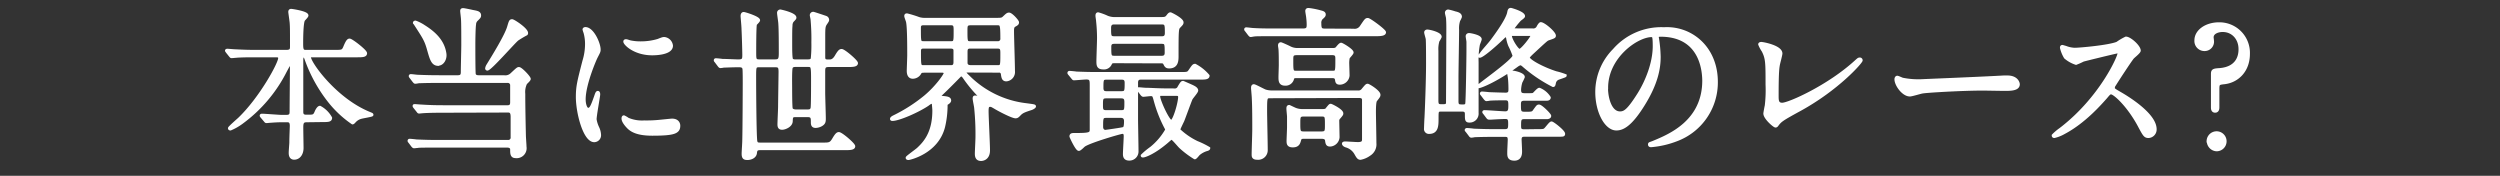 <svg xmlns="http://www.w3.org/2000/svg" width="640" height="45" viewBox="0 0 640 45">
  <rect x="0" y="0" width="640" height="45" fill="#333333" stroke="none"/>
  <title>txt-about_heading_3</title>
  <g id="fda7a027-160f-41f8-a919-ebb8b1e1eef1" data-name="要素">
    <g>
      <g>
        <path d="M78.51,30.9c-1.08,0-1.27.5-1.27,1.76,0,.8.07,4.5.07,5.21,0,1.51-.79,2.61-2,2.61-1,0-1-1-1-1.43s.16-2.35.16-2.52c0-1.47.12-4,.12-4.29,0-1.34-.64-1.34-1.16-1.34H72c-1,0-2.12.08-2.6.12-.2,0-1,.09-1.15.09s-.16,0-.36-.25L67,29.81s-.12-.13-.12-.21.12-.09.16-.09c.8,0,4.35.3,5.07.3h1.19c1.16,0,1.24-.55,1.24-1.31,0-1.76.08-9.62.08-11.21,0-.42,0-.8-.36-.8s-.36.13-1.19,1.64A36.94,36.94,0,0,1,61.87,31.36,13.65,13.65,0,0,1,59,33c-.08,0-.24,0-.24-.17s2.08-2,2.47-2.35c5.47-5.21,10.38-14.2,10.38-15.58,0-.63-.56-.63-1-.63H65.19c-1.12,0-2.72,0-4.19.08-.24,0-1.4.13-1.64.13s-.16,0-.4-.26l-.8-1c-.08-.13-.16-.21-.16-.26s.12-.08.16-.08c.28,0,1.56.13,1.84.13,2.27.12,3.75.16,5.38.16h7.94c1.32,0,1.32-.63,1.32-1.34,0-3.61,0-5-.08-5.92,0-.3-.36-2.65-.36-2.86,0-.38.24-.38.36-.38s4,.55,4,1.3c0,.26-.84,1-.92,1.22-.39.93-.43,4.5-.43,5.72,0,1.47,0,2.26,1,2.26h7.46c1.84,0,2.12,0,2.56-1,.72-1.77,1-1.89,1.27-1.89.48,0,4.07,2.77,4.07,3.36s-.75.63-2.15.63H80c-.52,0-.8,0-.8.37,0,1.52,6.5,10.63,15,14.24.88.38,1,.38,1,.51s-2.31.5-2.75.63a3.35,3.35,0,0,0-1.68,1c-.32.34-.4.42-.52.42a27.08,27.08,0,0,1-5.9-5.5,37.91,37.91,0,0,1-6-10.88c-.2-.54-.28-.75-.64-.75s-.47.58-.47,1c0,3.65,0,9.53,0,13.23,0,.46,0,1.22,1.11,1.22h.72c1.24,0,1.48-.09,1.92-1.22.16-.34.55-1.05.91-1.05a6.83,6.83,0,0,1,2.72,2.69c0,.67-.68.67-2.16.67Z" style="fill: #fff"/>
        <path d="M113.19,28.46c-3,0-4.59.09-5,.13-.16,0-.72.08-.88.08s-.2-.08-.32-.25l-.8-1c-.16-.21-.16-.21-.16-.29s0-.08.16-.08,1.48.12,1.76.12c2,.13,3.59.17,5.46.17H130c1,0,1-.84,1-1.18s0-4.2,0-4.45a1,1,0,0,0-1.12-.88H112.23c-3.51,0-4.67.08-5.07.08a4.88,4.88,0,0,1-.84.13c-.16,0-.2-.13-.36-.29l-.76-1a.7.7,0,0,1-.16-.25.11.11,0,0,1,.12-.13c.28,0,1.52.17,1.76.17,2,.08,3.59.12,5.47.12h4.86c1.12,0,1.12-.75,1.12-1.34,0-1.09.12-5.88.12-6.85,0-1.38,0-6-.08-6.55,0-.34-.2-1.81-.2-2.1s.08-.34.36-.34,2.08.38,2.44.47c1.19.21,1.75.33,1.75,1,0,.34-.08.42-.76,1.1a1.63,1.63,0,0,0-.52,1.13c-.16.88-.19,4.62-.19,5.17,0,1.13,0,7.31.11,7.68s.44.63,1.08.63H129a2.32,2.32,0,0,0,2-.63c1.4-1.3,1.56-1.47,1.84-1.47.52,0,2.63,2.23,2.63,2.65,0,.25-.8.93-.92,1.09a5.18,5.18,0,0,0-.48,2.73c0,1.39,0,3.49.16,10.63,0,.46.16,2.52.16,2.94a2.15,2.15,0,0,1-2.39,2.48c-1,0-1-.76-1-1.85,0-.59-.56-.84-1.08-.84h-18c-3.51,0-4.67,0-5.07.09-.12,0-.72.08-.84.08s-.2-.08-.36-.25l-.75-1c-.16-.17-.16-.21-.16-.25s0-.13.12-.13c.27,0,1.51.13,1.75.17,2,.09,3.63.13,5.51.13h18a1,1,0,0,0,1-1.14v-5c0-.71,0-1.68-1-1.68Zm-1-12c-1.4,0-1.76-1.31-2.4-3.53-.68-2.48-1.07-3.11-3-6.09-.2-.3-.52-.84-.68-1,0-.13.16-.17.24-.17a10.24,10.24,0,0,1,2.2,1.13c2.47,1.56,4.9,3.66,5.34,7C114.06,15.15,113.22,16.41,112.23,16.41Zm20.11-6.3c-1.24,1.13-6.83,7.51-7.54,7.51a.15.15,0,0,1-.16-.16,2,2,0,0,1,.24-.68c1.47-2.39,4.74-7.68,5.38-9.91.44-1.47.48-1.6.88-1.6s4.23,2.52,3.63,3.36A26.19,26.19,0,0,0,132.34,10.11Z" style="fill: #fff"/>
        <path d="M150.57,28c.68,0,1-.67,1.92-3.28.24-.71.36-1.05.56-1.05s.2.42.2.51c0,.46-.92,5.37-.92,6.38A7.77,7.77,0,0,0,153,32.7a4.73,4.73,0,0,1,.47,1.85A1.37,1.37,0,0,1,152.13,36c-2.48,0-4.31-7.14-4.31-11.17,0-2.69.32-3.91,1.67-9.16a14.91,14.91,0,0,0,.68-4.37,10.75,10.75,0,0,0-.4-3,5.56,5.56,0,0,1-.24-.76c0-.12.16-.21.32-.21,1.84,0,3.51,3.83,3.51,5.34,0,.46,0,.5-.75,1.93-.44.88-3.08,7.06-3.08,10.84C149.53,26.7,149.93,28,150.57,28Zm23.18,4.2c0,1.64-1.19,2.14-6.78,2.14-3.91,0-5.39-1-6.22-1.89-.2-.21-1.24-1.3-1.24-2.1,0-.08,0-.42.2-.42a5.53,5.53,0,0,1,1,.59,9.36,9.36,0,0,0,4.27.71,33.24,33.24,0,0,0,3.47-.12c.56-.05,3.35-.34,3.51-.34C173.44,30.73,173.75,31.66,173.75,32.16ZM171.88,11.7c0,2.06-4.43,2.06-4.91,2.06-4.51,0-7-2.56-7-3.11,0-.08,0-.21.28-.21s.6.17,1.12.3a12.88,12.88,0,0,0,2.71.25,15.42,15.42,0,0,0,4.39-.63c1.19-.47,1.31-.51,1.71-.47A2.06,2.06,0,0,1,171.88,11.7Z" style="fill: #fff"/>
        <path d="M183.29,15.69c-.16-.17-.16-.21-.16-.25s0-.13.12-.13c.28,0,1.44.13,1.68.17,1.07,0,3.19.13,4.11.13,1.35,0,1.39-.51,1.39-1.6,0-.71-.12-5.21-.2-6.47,0-.84-.24-3.06-.24-3.44s.12-.63.4-.63,3.79,1.09,3.79,1.72c0,.21-.72.84-.8,1-.19.5-.19,6-.19,7.18,0,1.77,0,2.23,1.15,2.23h4.11c1.24,0,1.32-.63,1.32-2.1,0-1.77,0-5.88-.12-7.44,0-.42-.32-2.35-.32-2.73a.44.44,0,0,1,.44-.5c.12,0,3.71.8,3.71,1.68,0,.17-.08.25-.68.88a2.06,2.06,0,0,0-.32,1.22c-.08.59-.08,2.1-.08,4.54,0,1.59,0,3.9.28,4.2a1.5,1.5,0,0,0,1,.25h3.15c.32,0,.92,0,1.12-.55a33.32,33.32,0,0,0,.16-4.16,55.44,55.44,0,0,0-.2-5.84c0-.21-.2-1-.2-1.13a.47.47,0,0,1,.48-.5c.12,0,2.87.92,3.23,1.05a.68.68,0,0,1,.44.67c0,.25-.64,1-.72,1.26-.2.42-.28.84-.28,2.69v5.54c0,1,.52,1,1.36,1,.48,0,1.16,0,1.87-1.22s1-1.47,1.36-1.47c.6,0,3.79,2.73,3.79,3.23s-.8.59-2.11.59h-5c-1.08,0-1.28.42-1.28,1.47v5.51c0,1.05.16,5.67.16,6.63,0,.8-.08,1.14-.76,1.56a3.07,3.07,0,0,1-1.43.42c-.64,0-.84-.3-.84-1,0-1.18,0-1.77-1.28-1.77h-3c-1.08,0-1.12.34-1.16,1.47s-1.63,1.77-2.31,1.77-.8-.38-.8-1,.16-3.91.16-4.54c0-.84.12-8.4.12-8.86,0-1.26-.2-1.6-1.24-1.6h-4.11c-1.19,0-1.19.3-1.19,2.94,0,2.86.07,15.42.31,16.47.16.59.48.67,1.12.67h16.08c1.56,0,2,0,2.72-1.22s1-1.47,1.35-1.47c.6,0,3.79,2.73,3.79,3.24s-.8.59-2.11.59H194.58c-1,0-1.12.42-1.2,1.13-.12,1-1.23,1.39-2,1.39s-1.12-.13-1.12-1.22c0-.51.16-2.82.16-3.32.08-2.81.12-13.48.12-14.79,0-.63,0-3.32-.08-3.69-.2-.72-.8-.72-1.39-.72-1.68,0-3.32.09-3.8.09a5.93,5.93,0,0,1-.83.12c-.12,0-.2-.08-.36-.29Zm23.38,12.73c.48,0,1.08,0,1.24-.76.12-.58.12-5.84.12-6.84,0-4,0-4.08-1.32-4.08h-3c-.36,0-.92,0-1.16.51s-.16,4.49-.16,5.29,0,4.91.16,5.33.8.55,1.16.55Z" style="fill: #fff"/>
        <path d="M247.41,18.17c-.32,0-.44.08-.44.29s.08.38.92,1.18a25,25,0,0,0,14.8,7.18c2,.26,2.12.3,2.12.42s-.4.38-.72.51c-1.8.59-2.44.8-3.11,1.51-.48.5-.64.63-1,.63-.76,0-3.71-1.51-4.95-2.23-1.08-.63-1.2-.71-1.52-.71-.75,0-.83.5-.83,1.55,0,1.43.36,8.36.36,10,0,2.31-1.8,2.31-1.88,2.31-1,0-1.2-.67-1.2-1.47,0-.59.16-3.57.16-4.24a65.47,65.47,0,0,0-.32-7.35c0-.38-.4-2.1-.4-2.52s.12-.38.36-.38.92.25,1.08.25.2-.08.2-.17-.4-.59-.6-.75a34.28,34.28,0,0,1-3.31-4c-.4-.58-.68-1-1-1a.73.73,0,0,0-.56.29c-1.43,1.47-3.67,3.7-4.35,4.33-.16.17-.79.71-.79.84s.12.25.59.29c1.28.13,2.08.17,2.08.8,0,.13-.12.38-.52.63s-.4.25-.4.88a24.07,24.07,0,0,1-.64,5.21c-1.67,6.6-8.77,8.11-8.93,8.11s-.36,0-.36-.17,2.39-1.85,2.83-2.27c1.56-1.47,4-4,4-9.79,0-.54-.12-1.47-.12-1.72a.6.6,0,0,0-.56-.46,4.53,4.53,0,0,0-.92.59c-2.63,1.76-7.46,3.82-9,3.82-.12,0-.24,0-.24-.13s.2-.33.64-.54a40.63,40.63,0,0,0,8-5.13c2.87-2.39,5.1-5.54,5.1-6s-.48-.55-.72-.55h-4.5c-1,0-1.08.08-1.44.71a2.11,2.11,0,0,1-1.64.84c-1.11,0-1.15-1.21-1.15-1.63s.12-3.36.12-4c0-1.89,0-6.94-.28-8.41,0-.25-.48-1.34-.48-1.63s.2-.26.32-.26a28.5,28.5,0,0,1,3,.93,5.08,5.08,0,0,0,1.64.21h17.83c1.68,0,1.88,0,2.4-.51.67-.63.87-.84,1.23-.84.56,0,2.16,1.77,2.16,2.1s-.12.42-.8.8c-.48.3-.48.88-.48,1.51,0,1.47.24,8.53.24,10.17a2,2,0,0,1-1.8,2.23c-.79,0-.87-.59-1-1.43a.84.84,0,0,0-1-.8Zm-4-7.22c1.12,0,1.12-.3,1.12-3,0-1.3,0-1.89-1.16-1.89h-6.9c-1.12,0-1.12.63-1.12,1.18,0,3.53,0,3.7,1.08,3.7Zm.08,6.13c1,0,1-.84,1-1.26s0-2.77,0-2.9c0-.63-.44-.88-1.12-.88h-7c-1,0-1,.71-1,1.13,0,3.87,0,3.91,1.2,3.91Zm12-6.13a1,1,0,0,0,1-1.14c0-3.74-.16-3.74-1.28-3.74h-6.66c-1.28,0-1.28.51-1.28,1.77,0,2.77,0,3.11,1.12,3.11Zm0,6.13c1,0,1-.38,1-3.32,0-1.09,0-1.72-1.12-1.72h-7c-1.08,0-1.08.67-1.08,1.38v2.65c0,.71.52,1,1.16,1Z" style="fill: #fff"/>
        <path d="M273.82,18.93c-.16-.17-.16-.21-.16-.26a.11.11,0,0,1,.12-.12c.28,0,1.52.12,1.76.17,1.95.08,3.59.12,5.46.12h21.07c1.88,0,2.08,0,2.56-.71.83-1.22.95-1.39,1.31-1.39a11.31,11.31,0,0,1,3.31,2.65c0,.59-.83.59-2.15.59h-15c-.32,0-1.16,0-1.16,1.17,0,1.47,0,7.9,0,9.2s.12,7.14.12,8.36a1.93,1.93,0,0,1-2,2c-.95,0-1.19-.55-1.19-1.26s.2-3.91.2-4.58c0-.84-.32-1-.76-1s-8.42,2.31-9.86,3.36c-.2.17-1,1-1.27,1-.52,0-2-3.19-2-3.32,0-.46.36-.46.88-.46,3.83,0,4.31-.12,4.31-1.3V22c0-1.47,0-2.05-1.28-2.05-.48,0-2.79.21-3.15.21-.16,0-.2-.13-.36-.3Zm11.85-3.15c-1.07,0-1.11,0-1.43.54a1.75,1.75,0,0,1-1.84,1.05c-1.28,0-1.32-.71-1.32-1.72,0-.84.16-5,.16-5.92A41.34,41.34,0,0,0,281,5.4c0-.21-.16-1.13-.16-1.34s0-.51.28-.51a15.57,15.57,0,0,1,2.36.88,5.39,5.39,0,0,0,2.19.34h10.94c1.63,0,1.83,0,2.31-.59.32-.42.48-.63.72-.63.08,0,2.95,1.39,2.95,2.19,0,.29-.12.42-.68,1s-.6.55-.6,7.56c0,1.14,0,2.82-2,2.82-.72,0-.84-.3-1.12-.84s-.56-.46-1.63-.46Zm-2.47,9c-1.24,0-1.24.54-1.24,2.1,0,1.09,0,1.72,1.24,1.72H287c1.24,0,1.24-.42,1.24-2.48,0-1-.36-1.34-1.24-1.34Zm0,5c-1.2,0-1.2.47-1.2,2.65,0,1.14.8,1.22,1,1.22,0,0,4.39-.59,4.71-.76s.44-.75.44-1.89-.84-1.22-1.2-1.22Zm0-9.78c-1.12,0-1.12.5-1.12,2.52,0,1.22.8,1.22,1.12,1.22h3.95c1.16,0,1.16-.51,1.16-2.57,0-1.17-.8-1.17-1.16-1.17ZM297.4,9.68c.4,0,1.2,0,1.2-1.21,0-2.1,0-2.61-1.2-2.61H285.27c-.39,0-1.23,0-1.23,1.26,0,2.1,0,2.56,1.23,2.56Zm-.08,5c.4,0,1.24,0,1.24-1.17,0-2.35,0-2.69-1.24-2.69h-12c-.43,0-1.23,0-1.23,1.13,0,2.4,0,2.73,1.23,2.73Zm3.2,8.36a1.2,1.2,0,0,0,1.35-.75c.64-1.05.72-1.18,1-1.18,0,0,1.28.55,1.92.84s1.55.67,1.55,1.22c0,.34-1.23,1.72-1.43,2.1-.28.59-1.76,4.7-2.12,5.59-.16.33-1,2.06-1,2.18a.44.44,0,0,0,.12.38,18.14,18.14,0,0,0,4.51,3.07,21.6,21.6,0,0,1,3,1.47c0,.16-.35.29-.39.29a5.68,5.68,0,0,0-2.16,1.13c-.16.13-.8,1-1,1a23.7,23.7,0,0,1-3.59-2.69c-.4-.33-2-2.35-2.35-2.35-.12,0-.24.08-1.2.92-3.35,2.86-5.67,3.66-6.14,3.66-.08,0-.16,0-.16-.09a17.94,17.94,0,0,1,2.27-1.89,16.48,16.48,0,0,0,4-4.7,1.27,1.27,0,0,0-.16-.46,33.64,33.64,0,0,1-2.75-6.93c-.4-1.47-.44-1.64-1.24-1.64-.28,0-1.56.17-1.87.17-.12,0-.2-.09-.36-.26l-.76-1c-.16-.21-.16-.21-.16-.3s.08-.08.12-.08c.28,0,1.47.13,1.75.13,1.16,0,3.24.16,5.51.16Zm-3.24,1.1c-.24,0-.67,0-.67.58,0,1.05,2.43,6.39,3.23,6.39S302,26.28,302,24.85c0-.71-.52-.71-.91-.71Z" style="fill: #fff"/>
        <path d="M346.48,7.75a2,2,0,0,0,2-.88C349.59,5.23,349.71,5,350.15,5s4.27,2.82,4.27,3.28-.8.59-2.15.59H326.09c-3.51,0-4.67,0-5.07.08-.12,0-.71.13-.83.13s-.2-.13-.36-.3l-.76-1c-.16-.17-.16-.21-.16-.26a.11.11,0,0,1,.12-.12c.28,0,1.51.17,1.75.17,2,.12,3.64.12,5.51.12h7.3c1.2,0,1.32-.5,1.32-1.38a14.74,14.74,0,0,0-.12-1.77c0-.25-.24-1.47-.24-1.72s.12-.38.44-.38a20.48,20.48,0,0,1,3,.59c.44.13,1,.21,1,.67,0,.3-.08.38-.76,1A1.78,1.78,0,0,0,337.86,6c0,1.47.28,1.72,1.36,1.72Zm-21.27,17c-1.23,0-1.23.12-1.23,3.82,0,1.38.16,8.23.16,9.79a2.05,2.05,0,0,1-2.24,2.14c-1.08,0-1.08-.46-1.08-1,0-.92.16-5.33.16-6.34,0-2.31,0-5.8-.12-8,0-.42-.19-2.4-.19-2.61s0-.59.31-.59,2.44,1.18,2.92,1.35a5.84,5.84,0,0,0,1.71.25h22a1.4,1.4,0,0,0,1.28-.54c.91-1.1,1-1.18,1.23-1.18s2.88,1.6,2.88,2.44c0,.29-.08.42-.84,1.38-.32.38-.32,2.4-.32,3,0,1.13.12,6.72.12,8a3,3,0,0,1-1.4,2.85,5.67,5.67,0,0,1-2.27,1c-.48,0-.68-.29-1.24-1.3a4.1,4.1,0,0,0-2.39-1.85c-.56-.17-.72-.46-.72-.59s.28-.16.44-.16c.4,0,2.71.16,3.23.16,1.47,0,1.47-.58,1.47-1.3s0-3.74,0-4.45c0-3,0-4.83,0-5.42,0-.92-.83-.92-1.35-.92ZM332,19.6c-.52,0-1,0-1.12.54A1.8,1.8,0,0,1,329,21.53c-1.31,0-1.31-.88-1.31-1.85,0-.42.08-2.56.08-3,0-1,0-3.15-.08-4.08,0-.12-.12-.79-.12-.92s0-.46.32-.46c.16,0,2.07.88,2.27,1a4.34,4.34,0,0,0,2.2.47h8.77c.68,0,.92-.09,1.2-.42.44-.55.8-.93,1-.93s2.79,1.51,2.79,2.1c0,.25-.92,1.14-1,1.39A7.68,7.68,0,0,0,345,16c0,.46.09,2.81.09,3.36A2.14,2.14,0,0,1,343,21.28c-.68,0-.76-.29-.84-.88-.12-.8-.68-.8-1.27-.8Zm1.79,15.54c-.6,0-.91,0-1.11.72s-.4,1.47-1.72,1.47c-1.12,0-1.2-.55-1.2-1.22,0-.51.12-3,.12-3.57,0-.84,0-1.77,0-2.69,0-.25-.16-1.68-.16-2s0-.58.32-.58c0,0,1.4.67,1.52.71a4.88,4.88,0,0,0,1.87.34h5.11c.72,0,1-.09,1.24-.47.64-.79.72-.88.88-.88s2.83,1.3,2.83,2.06c0,.21,0,.25-.72,1.09a1.08,1.08,0,0,0-.32.84c0,.38.08,3.95.08,4.16a2.15,2.15,0,0,1-2,2c-.72,0-.8-.34-.92-1.18,0-.38-.36-.8-1.16-.8ZM332,13.72c-1.32,0-1.32.5-1.32,1.72,0,2.77,0,3.07,1.16,3.07h9.21c1.2,0,1.2-.09,1.2-3.41,0-.67,0-1.38-1.16-1.38Zm1.79,15.71c-1.31,0-1.31.5-1.31,2.1,0,2.1,0,2.52,1.31,2.52h4.51c1.28,0,1.28-.5,1.28-2.1,0-2.14,0-2.52-1.28-2.52Z" style="fill: #fff"/>
        <path d="M368.94,28.17c-1.07,0-1.07.25-1.07,2.1s0,3.61-2,3.61a.85.85,0,0,1-.92-1c0-.38.08-2.32.12-2.78.08-1.51.4-9.28.4-13.86,0-1,0-5.5-.08-6.22,0-.25-.4-1.43-.4-1.72s.28-.34.4-.34c.52,0,3.28.63,3.28,1.47a6,6,0,0,1-.56,1,7.46,7.46,0,0,0-.28,2.56V25.69c0,1.09.2,1.39,1.15,1.39,1.16,0,1.48,0,1.6-.72,0-.25.08-17,.08-19.15,0-.38,0-1.56-.08-2.57,0-.21-.28-1.17-.28-1.38a.43.43,0,0,1,.48-.42,15.19,15.19,0,0,1,1.68.46c1,.21,1.39.5,1.39,1a5.12,5.12,0,0,1-.44.92,6.69,6.69,0,0,0-.28,2.44c0,1.76-.16,10.33-.16,12.26,0,.84,0,5,0,6,0,1.22.48,1.22,1.52,1.22.36,0,.84,0,1-.51s.32-12,.32-13.57c0,0,0-1.3,0-2.35,0-.21-.2-1.22-.2-1.43s.16-.42.48-.42,2.83.46,2.83,1.18c0,.21-.44,1.18-.48,1.43a21.29,21.29,0,0,0-.32,4.45c0,1.85,0,11,0,13a1.88,1.88,0,0,1-1.91,2.06c-.8,0-.8-.25-.8-1.81,0-.88-.56-1-1.08-1Zm24.26,5.29c1.76,0,2,0,2.36-.29s1.32-1.68,1.63-1.68,3.08,2.14,3.08,2.77c0,.34-.12.34-1.32.34h-8.66c-.8,0-1.16.29-1.16,1.13,0,.17.12,2.48.12,3s0,2-1.55,2-1.44-.89-1.44-1.89c0-.47.12-2.61.12-3.07,0-1.09-.52-1.13-1.12-1.13h-2.75c-3.51,0-4.63.08-5,.08a6.2,6.2,0,0,1-.83.13c-.16,0-.24-.13-.36-.3l-.76-1c-.16-.17-.2-.21-.2-.26s.08-.12.16-.12c.28,0,1.51.12,1.75.17,2,.08,3.6.12,5.47.12h2.51c1.2,0,1.24-.71,1.24-1.68s0-1.72-1.08-1.72c-.87,0-2.87.12-3.67.17l-.56,0c-.15,0-.23-.09-.36-.25l-.75-1c-.16-.21-.2-.21-.2-.29s.08-.09.16-.09c.84,0,4.55.3,5.3.3,1.2,0,1.2-.89,1.2-1.89s0-1.73-1.16-1.73c-.28,0-2.79,0-4,.09a5.93,5.93,0,0,1-.83.12c-.12,0-.2-.12-.36-.29l-.76-1c-.16-.16-.16-.21-.16-.25a.11.11,0,0,1,.12-.12c.28,0,1.52.12,1.79.16,1.12.05,3.76.13,4.27.13,1.12,0,1.12-.71,1.12-1.3,0-.17,0-1.56-.12-2.69,0-.21-.2-1.18-.2-1.35s0-.33.56-.33c1,0,3.15.59,3.15,1.26a12.19,12.19,0,0,1-.6,1.26A7.62,7.62,0,0,0,389,23c0,1.26.64,1.26,1.72,1.26,1.52,0,1.76,0,2-.21s1.07-1.18,1.35-1.18a5.39,5.39,0,0,1,2.52,2.1c0,.42-.52.42-.72.42h-5.67c-1.2,0-1.24.72-1.24,1.35,0,1.8,0,2.27,1.44,2.27,1.76,0,2,0,2.44-.68.79-1.09.83-1.17,1.15-1.17.52,0,2.72,2.18,2.72,2.52s-.48.42-.68.42h-5.79c-1.24,0-1.24.59-1.24,2.14,0,.88.16,1.26,1.24,1.26Zm-.91-25.79a1.35,1.35,0,0,0,1.51-.84c.2-.34.48-.76.64-.76.76,0,3.47,2.31,3.47,3.07,0,.29-.16.33-1.63.84-.36.13-.68.42-3.71,3.23-.32.3-1.36,1.22-1.36,1.52,0,.79,3.59,2.77,7.1,3.9a17.48,17.48,0,0,1,2.36.72c0,.12-1.76.63-2,.79a1.61,1.61,0,0,0-.72.93c-.16.71-.16.8-.36.8a37,37,0,0,1-7.62-5.17c-.32-.25-.48-.38-.68-.38s-.51.09-1.07.51c-4.75,3.48-9.06,5.37-9.82,5.37-.44,0,9.22-6.68,9.22-7.94a19.37,19.37,0,0,0-1.12-2.64,8.61,8.61,0,0,1-.52-1.85c-.08-.42-.24-.63-.52-.63s-.55.33-.87.63c-2.32,2.23-5.19,4.62-5.79,4.62-.12,0,.48-.71.52-.8.76-1,2.11-2.43,2.83-3.44,1-1.35,3.67-5,4.07-6.85.12-.59.16-.88.56-.88.08,0,3.23.88,3.23,1.72,0,.25-1,.84-1.07,1a23.2,23.2,0,0,0-1.8,2.27c0,.25.28.25.4.25Zm-5,1.13c-.36,0-.64,0-.64.38,0,.93,1.72,3.74,2.35,3.74s3.2-3.28,3.2-3.74-.28-.38-.56-.38Z" style="fill: #fff"/>
        <path d="M424.25,9.56c0,.12.08.29.08.46a33.89,33.89,0,0,1,.4,4.54c0,2.81-.6,6.72-4.11,12.31C417.42,32,415.39,33,413.79,33c-2.63,0-5-4.33-5-9.45a15.21,15.21,0,0,1,4.43-10.71A16,16,0,0,1,426,7.37a12.46,12.46,0,0,1,6.43,1.35c4.31,2.23,6.94,6.72,6.94,12.22a15.65,15.65,0,0,1-10.06,14.79,23.36,23.36,0,0,1-6.62,1.55c-.16,0-.4,0-.4-.29s.08-.17,1.08-.59c4.15-1.72,12.81-5.33,12.81-15.79C436.14,19,436,9,425.09,9,424.29,9,424.25,9.31,424.25,9.56Zm-13,12.9c0,2.73,1,6.46,3.47,6.46,1.16,0,2.12-.5,4.87-4.87,2.11-3.4,3.91-8.06,3.91-12.22,0-2.52-.16-2.73-.68-2.73C419.06,9.1,411.28,14.52,411.28,22.46Z" style="fill: #fff"/>
        <path d="M455.25,16.57c-.16.89-.32,2-.32,7.9,0,1.22,0,2.23,1.32,2.23,1.71,0,11.93-4.54,18.95-11,.56-.5.64-.58.92-.58a.32.32,0,0,1,.32.33c0,.42-5.91,7.23-15.69,12.6-4.62,2.52-4.94,2.78-5.78,3.87-.2.29-.28.33-.44.33-.32,0-2.71-2.05-2.71-3.19,0-.21.32-1.89.36-2a33.68,33.68,0,0,0,.2-5.42c0-5.55,0-6.68-1-8.65a8.49,8.49,0,0,1-.88-1.64c0-.17.24-.21.4-.21.44,0,5,.84,5,2.56C455.89,14.1,455.33,16.11,455.25,16.57Z" style="fill: #fff"/>
        <path d="M513,19.72c.24,0,.67,0,.87,0,2.44,0,2.8,1.56,2.8,1.85,0,1.18-1.64,1.3-3.32,1.3-.91,0-4.9-.08-5.7-.08-5.51,0-14.64.55-15.6.76-.48.08-2.64.75-3.12.75-1.71,0-3.55-2.6-3.55-4,0-.25.12-.51.32-.51s1.16.47,1.36.51a20.62,20.62,0,0,0,4.87.38C493.23,20.61,507.16,20.06,513,19.72Z" style="fill: #fff"/>
        <path d="M542.11,13.26c-.28,0-8.66,2.05-8.86,2.14a17.55,17.55,0,0,1-1.79.8,8,8,0,0,1-2.71-1.52,8.78,8.78,0,0,1-1-2.43c0-.21,0-.34.24-.34,0,0,.91.25,1,.3a7.09,7.09,0,0,0,2.12.42c1.36,0,8.86-.68,10.93-1.56a14.89,14.89,0,0,1,2.2-1.3c1,0,3.39,2.14,3.39,3.19,0,.38-1.48,1.51-1.72,1.81-.8,1-4,5.92-4.59,6.89a1.41,1.41,0,0,0-.32.84c0,.38.08.46,1.76,1.43s8.94,5.33,8.94,9.15a1.78,1.78,0,0,1-1.64,1.85c-.92,0-1.08-.29-2.47-2.9-2.75-5.08-6.27-8.27-7.14-8.27-.4,0-.52.12-1.4,1.17-1.4,1.56-5.47,6.26-10.65,9a9.44,9.44,0,0,1-2.48,1c-.08,0-.28,0-.28-.25a12.49,12.49,0,0,1,1.84-1.56c10.41-7.94,15.16-18.82,15-19.49A.45.45,0,0,0,542.11,13.26Z" style="fill: #fff"/>
        <path d="M569,7.79c-1.19,0-2.71.51-2.71,1.77,0,.21.08.59.08.8a2,2,0,0,1-2,2.31,2.17,2.17,0,0,1-2.2-2.35c0-2.36,2.59-4.21,5.91-4.21a7.42,7.42,0,0,1,7.5,7.69c0,4.2-2.71,6.93-6.07,7.35-1.55.17-1.75.21-1.75,1.6v4.7c0,.26,0,1-.68,1s-.68-.67-.68-1V18.93c0-.93.32-1,1.88-1.1,4.27-.37,5.18-3.15,5.18-5.16C573.51,9.94,571.68,7.79,569,7.79Zm-3.71,28.28a2.16,2.16,0,1,1,2.16,2.26A2.23,2.23,0,0,1,565.33,36.07Z" style="fill: #fff"/>
      </g>
      <g>
        <path d="M78.51,30.9c-1.08,0-1.27.5-1.27,1.76,0,.8.07,4.5.07,5.21,0,1.51-.79,2.61-2,2.61-1,0-1-1-1-1.43s.16-2.35.16-2.52c0-1.47.12-4,.12-4.29,0-1.34-.64-1.34-1.16-1.34H72c-1,0-2.12.08-2.6.12-.2,0-1,.09-1.15.09s-.16,0-.36-.25L67,29.81s-.12-.13-.12-.21.12-.09.16-.09c.8,0,4.35.3,5.07.3h1.19c1.16,0,1.24-.55,1.24-1.31,0-1.76.08-9.62.08-11.21,0-.42,0-.8-.36-.8s-.36.13-1.19,1.64A36.94,36.94,0,0,1,61.87,31.36,13.65,13.65,0,0,1,59,33c-.08,0-.24,0-.24-.17s2.08-2,2.47-2.35c5.47-5.21,10.38-14.2,10.38-15.58,0-.63-.56-.63-1-.63H65.19c-1.12,0-2.72,0-4.19.08-.24,0-1.4.13-1.64.13s-.16,0-.4-.26l-.8-1c-.08-.13-.16-.21-.16-.26s.12-.08.16-.08c.28,0,1.56.13,1.84.13,2.27.12,3.75.16,5.38.16h7.94c1.32,0,1.32-.63,1.32-1.34,0-3.61,0-5-.08-5.92,0-.3-.36-2.65-.36-2.86,0-.38.24-.38.36-.38s4,.55,4,1.3c0,.26-.84,1-.92,1.22-.39.93-.43,4.5-.43,5.72,0,1.47,0,2.26,1,2.26h7.46c1.84,0,2.12,0,2.56-1,.72-1.77,1-1.89,1.27-1.89.48,0,4.07,2.77,4.07,3.36s-.75.63-2.15.63H80c-.52,0-.8,0-.8.37,0,1.52,6.5,10.63,15,14.24.88.38,1,.38,1,.51s-2.31.5-2.75.63a3.35,3.35,0,0,0-1.68,1c-.32.34-.4.42-.52.42a27.08,27.08,0,0,1-5.9-5.5,37.91,37.91,0,0,1-6-10.88c-.2-.54-.28-.75-.64-.75s-.47.58-.47,1c0,3.65,0,9.53,0,13.23,0,.46,0,1.22,1.11,1.22h.72c1.24,0,1.48-.09,1.92-1.22.16-.34.55-1.05.91-1.05a6.83,6.83,0,0,1,2.72,2.69c0,.67-.68.67-2.16.67Z" style="fill: none;stroke: #fff;stroke-miterlimit: 10;stroke-width: 0.8px"/>
        <path d="M113.19,28.46c-3,0-4.59.09-5,.13-.16,0-.72.08-.88.08s-.2-.08-.32-.25l-.8-1c-.16-.21-.16-.21-.16-.29s0-.08.16-.08,1.48.12,1.76.12c2,.13,3.59.17,5.46.17H130c1,0,1-.84,1-1.18s0-4.2,0-4.45a1,1,0,0,0-1.12-.88H112.23c-3.51,0-4.67.08-5.07.08a4.88,4.88,0,0,1-.84.13c-.16,0-.2-.13-.36-.29l-.76-1a.7.7,0,0,1-.16-.25.11.11,0,0,1,.12-.13c.28,0,1.52.17,1.76.17,2,.08,3.59.12,5.47.12h4.86c1.12,0,1.12-.75,1.12-1.34,0-1.09.12-5.88.12-6.85,0-1.38,0-6-.08-6.55,0-.34-.2-1.81-.2-2.1s.08-.34.36-.34,2.08.38,2.44.47c1.19.21,1.75.33,1.75,1,0,.34-.08.42-.76,1.1a1.63,1.63,0,0,0-.52,1.13c-.16.88-.19,4.62-.19,5.17,0,1.13,0,7.31.11,7.68s.44.63,1.08.63H129a2.32,2.32,0,0,0,2-.63c1.4-1.3,1.56-1.47,1.84-1.47.52,0,2.63,2.23,2.63,2.65,0,.25-.8.93-.92,1.09a5.18,5.18,0,0,0-.48,2.73c0,1.39,0,3.49.16,10.63,0,.46.16,2.52.16,2.94a2.15,2.15,0,0,1-2.39,2.48c-1,0-1-.76-1-1.85,0-.59-.56-.84-1.08-.84h-18c-3.51,0-4.67,0-5.07.09-.12,0-.72.08-.84.08s-.2-.08-.36-.25l-.75-1c-.16-.17-.16-.21-.16-.25s0-.13.12-.13c.27,0,1.51.13,1.75.17,2,.09,3.63.13,5.51.13h18a1,1,0,0,0,1-1.14v-5c0-.71,0-1.68-1-1.68Zm-1-12c-1.4,0-1.76-1.31-2.4-3.53-.68-2.48-1.07-3.11-3-6.09-.2-.3-.52-.84-.68-1,0-.13.16-.17.24-.17a10.24,10.24,0,0,1,2.2,1.13c2.47,1.56,4.9,3.66,5.34,7C114.06,15.15,113.22,16.41,112.23,16.41Zm20.11-6.3c-1.24,1.13-6.83,7.51-7.54,7.51a.15.15,0,0,1-.16-.16,2,2,0,0,1,.24-.68c1.47-2.39,4.74-7.68,5.38-9.91.44-1.47.48-1.6.88-1.6s4.23,2.52,3.63,3.36A26.19,26.19,0,0,0,132.34,10.11Z" style="fill: none;stroke: #fff;stroke-miterlimit: 10;stroke-width: 0.8px"/>
        <path d="M150.57,28c.68,0,1-.67,1.92-3.28.24-.71.36-1.05.56-1.05s.2.42.2.51c0,.46-.92,5.37-.92,6.38A7.77,7.77,0,0,0,153,32.7a4.73,4.73,0,0,1,.47,1.85A1.37,1.37,0,0,1,152.13,36c-2.48,0-4.31-7.14-4.31-11.17,0-2.69.32-3.91,1.67-9.16a14.91,14.91,0,0,0,.68-4.37,10.75,10.75,0,0,0-.4-3,5.56,5.56,0,0,1-.24-.76c0-.12.16-.21.32-.21,1.84,0,3.51,3.83,3.51,5.34,0,.46,0,.5-.75,1.93-.44.88-3.08,7.06-3.08,10.84C149.53,26.7,149.93,28,150.57,28Zm23.18,4.2c0,1.64-1.19,2.14-6.78,2.14-3.91,0-5.39-1-6.22-1.89-.2-.21-1.24-1.3-1.24-2.1,0-.08,0-.42.2-.42a5.53,5.53,0,0,1,1,.59,9.36,9.36,0,0,0,4.27.71,33.24,33.24,0,0,0,3.47-.12c.56-.05,3.35-.34,3.51-.34C173.44,30.73,173.75,31.66,173.75,32.16ZM171.88,11.7c0,2.06-4.43,2.06-4.91,2.06-4.51,0-7-2.56-7-3.11,0-.08,0-.21.28-.21s.6.17,1.12.3a12.88,12.88,0,0,0,2.71.25,15.42,15.42,0,0,0,4.39-.63c1.19-.47,1.31-.51,1.71-.47A2.06,2.06,0,0,1,171.88,11.7Z" style="fill: none;stroke: #fff;stroke-miterlimit: 10;stroke-width: 0.8px"/>
        <path d="M183.29,15.69c-.16-.17-.16-.21-.16-.25s0-.13.12-.13c.28,0,1.44.13,1.68.17,1.07,0,3.19.13,4.11.13,1.35,0,1.39-.51,1.39-1.6,0-.71-.12-5.21-.2-6.47,0-.84-.24-3.06-.24-3.44s.12-.63.4-.63,3.79,1.09,3.79,1.72c0,.21-.72.84-.8,1-.19.5-.19,6-.19,7.18,0,1.77,0,2.23,1.15,2.23h4.11c1.24,0,1.32-.63,1.32-2.1,0-1.77,0-5.88-.12-7.44,0-.42-.32-2.35-.32-2.73a.44.44,0,0,1,.44-.5c.12,0,3.71.8,3.71,1.68,0,.17-.08.25-.68.88a2.06,2.06,0,0,0-.32,1.22c-.08.59-.08,2.1-.08,4.54,0,1.59,0,3.9.28,4.2a1.5,1.5,0,0,0,1,.25h3.15c.32,0,.92,0,1.12-.55a33.32,33.32,0,0,0,.16-4.16,55.44,55.44,0,0,0-.2-5.84c0-.21-.2-1-.2-1.13a.47.47,0,0,1,.48-.5c.12,0,2.87.92,3.23,1.05a.68.68,0,0,1,.44.67c0,.25-.64,1-.72,1.26-.2.42-.28.84-.28,2.69v5.54c0,1,.52,1,1.36,1,.48,0,1.16,0,1.87-1.22s1-1.47,1.36-1.47c.6,0,3.79,2.73,3.79,3.23s-.8.59-2.11.59h-5c-1.08,0-1.28.42-1.28,1.47v5.51c0,1.05.16,5.67.16,6.63,0,.8-.08,1.14-.76,1.56a3.07,3.07,0,0,1-1.43.42c-.64,0-.84-.3-.84-1,0-1.18,0-1.77-1.28-1.77h-3c-1.08,0-1.12.34-1.16,1.47s-1.63,1.77-2.31,1.77-.8-.38-.8-1,.16-3.91.16-4.54c0-.84.12-8.4.12-8.86,0-1.26-.2-1.6-1.24-1.6h-4.11c-1.19,0-1.19.3-1.19,2.94,0,2.86.07,15.42.31,16.47.16.59.48.67,1.12.67h16.08c1.56,0,2,0,2.72-1.22s1-1.47,1.35-1.47c.6,0,3.79,2.73,3.79,3.24s-.8.59-2.11.59H194.58c-1,0-1.12.42-1.2,1.13-.12,1-1.23,1.39-2,1.39s-1.12-.13-1.12-1.22c0-.51.16-2.82.16-3.32.08-2.81.12-13.48.12-14.79,0-.63,0-3.32-.08-3.69-.2-.72-.8-.72-1.39-.72-1.68,0-3.32.09-3.8.09a5.93,5.93,0,0,1-.83.12c-.12,0-.2-.08-.36-.29Zm23.38,12.73c.48,0,1.08,0,1.24-.76.12-.58.12-5.84.12-6.84,0-4,0-4.08-1.32-4.08h-3c-.36,0-.92,0-1.16.51s-.16,4.49-.16,5.29,0,4.91.16,5.33.8.55,1.16.55Z" style="fill: none;stroke: #fff;stroke-miterlimit: 10;stroke-width: 0.8px"/>
        <path d="M247.41,18.17c-.32,0-.44.08-.44.29s.08.38.92,1.18a25,25,0,0,0,14.8,7.18c2,.26,2.12.3,2.12.42s-.4.38-.72.51c-1.8.59-2.44.8-3.11,1.51-.48.5-.64.63-1,.63-.76,0-3.71-1.51-4.95-2.23-1.08-.63-1.2-.71-1.52-.71-.75,0-.83.5-.83,1.55,0,1.43.36,8.36.36,10,0,2.31-1.8,2.31-1.88,2.31-1,0-1.2-.67-1.2-1.47,0-.59.16-3.57.16-4.24a65.47,65.47,0,0,0-.32-7.35c0-.38-.4-2.1-.4-2.52s.12-.38.36-.38.92.25,1.08.25.2-.08.2-.17-.4-.59-.6-.75a34.28,34.28,0,0,1-3.31-4c-.4-.58-.68-1-1-1a.73.73,0,0,0-.56.29c-1.43,1.47-3.67,3.7-4.35,4.33-.16.17-.79.71-.79.84s.12.25.59.29c1.28.13,2.08.17,2.08.8,0,.13-.12.38-.52.63s-.4.25-.4.88a24.07,24.07,0,0,1-.64,5.21c-1.67,6.6-8.77,8.11-8.93,8.11s-.36,0-.36-.17,2.39-1.85,2.83-2.27c1.56-1.47,4-4,4-9.79,0-.54-.12-1.47-.12-1.72a.6.6,0,0,0-.56-.46,4.53,4.53,0,0,0-.92.59c-2.63,1.76-7.46,3.82-9,3.82-.12,0-.24,0-.24-.13s.2-.33.64-.54a40.63,40.63,0,0,0,8-5.13c2.87-2.39,5.1-5.54,5.1-6s-.48-.55-.72-.55h-4.5c-1,0-1.08.08-1.44.71a2.11,2.11,0,0,1-1.64.84c-1.11,0-1.15-1.21-1.15-1.63s.12-3.36.12-4c0-1.89,0-6.94-.28-8.41,0-.25-.48-1.34-.48-1.63s.2-.26.32-.26a28.5,28.5,0,0,1,3,.93,5.08,5.08,0,0,0,1.64.21h17.83c1.68,0,1.88,0,2.4-.51.67-.63.87-.84,1.23-.84.56,0,2.16,1.77,2.16,2.1s-.12.42-.8.8c-.48.3-.48.88-.48,1.51,0,1.47.24,8.53.24,10.17a2,2,0,0,1-1.8,2.23c-.79,0-.87-.59-1-1.43a.84.84,0,0,0-1-.8Zm-4-7.22c1.12,0,1.12-.3,1.12-3,0-1.3,0-1.89-1.16-1.89h-6.9c-1.12,0-1.12.63-1.12,1.18,0,3.53,0,3.7,1.08,3.7Zm.08,6.13c1,0,1-.84,1-1.26s0-2.77,0-2.9c0-.63-.44-.88-1.12-.88h-7c-1,0-1,.71-1,1.13,0,3.87,0,3.91,1.2,3.91Zm12-6.13a1,1,0,0,0,1-1.14c0-3.74-.16-3.74-1.28-3.74h-6.66c-1.28,0-1.28.51-1.28,1.77,0,2.77,0,3.11,1.12,3.11Zm0,6.13c1,0,1-.38,1-3.32,0-1.09,0-1.72-1.12-1.72h-7c-1.08,0-1.08.67-1.08,1.38v2.65c0,.71.52,1,1.16,1Z" style="fill: none;stroke: #fff;stroke-miterlimit: 10;stroke-width: 0.8px"/>
        <path d="M273.82,18.93c-.16-.17-.16-.21-.16-.26a.11.11,0,0,1,.12-.12c.28,0,1.52.12,1.76.17,1.95.08,3.59.12,5.46.12h21.07c1.88,0,2.08,0,2.56-.71.83-1.22.95-1.39,1.31-1.39a11.31,11.31,0,0,1,3.31,2.65c0,.59-.83.59-2.15.59h-15c-.32,0-1.16,0-1.16,1.17,0,1.47,0,7.9,0,9.2s.12,7.14.12,8.36a1.93,1.93,0,0,1-2,2c-.95,0-1.19-.55-1.19-1.26s.2-3.91.2-4.58c0-.84-.32-1-.76-1s-8.42,2.31-9.86,3.36c-.2.17-1,1-1.27,1-.52,0-2-3.19-2-3.32,0-.46.36-.46.88-.46,3.83,0,4.31-.12,4.31-1.3V22c0-1.47,0-2.05-1.28-2.05-.48,0-2.79.21-3.15.21-.16,0-.2-.13-.36-.3Zm11.85-3.15c-1.07,0-1.11,0-1.43.54a1.75,1.75,0,0,1-1.84,1.05c-1.28,0-1.32-.71-1.32-1.72,0-.84.16-5,.16-5.92A41.34,41.34,0,0,0,281,5.4c0-.21-.16-1.13-.16-1.34s0-.51.28-.51a15.57,15.57,0,0,1,2.36.88,5.39,5.39,0,0,0,2.19.34h10.94c1.63,0,1.83,0,2.31-.59.32-.42.48-.63.72-.63.08,0,2.95,1.39,2.95,2.19,0,.29-.12.42-.68,1s-.6.55-.6,7.56c0,1.14,0,2.82-2,2.82-.72,0-.84-.3-1.12-.84s-.56-.46-1.63-.46Zm-2.47,9c-1.24,0-1.24.54-1.24,2.1,0,1.09,0,1.72,1.24,1.72H287c1.24,0,1.24-.42,1.24-2.48,0-1-.36-1.34-1.24-1.34Zm0,5c-1.2,0-1.2.47-1.2,2.65,0,1.14.8,1.22,1,1.22,0,0,4.39-.59,4.71-.76s.44-.75.44-1.89-.84-1.22-1.2-1.22Zm0-9.78c-1.12,0-1.12.5-1.12,2.52,0,1.22.8,1.22,1.12,1.22h3.95c1.16,0,1.16-.51,1.16-2.57,0-1.17-.8-1.17-1.16-1.17ZM297.4,9.68c.4,0,1.2,0,1.2-1.21,0-2.1,0-2.61-1.2-2.61H285.27c-.39,0-1.23,0-1.23,1.26,0,2.1,0,2.56,1.23,2.56Zm-.08,5c.4,0,1.24,0,1.24-1.17,0-2.35,0-2.69-1.24-2.69h-12c-.43,0-1.23,0-1.23,1.13,0,2.4,0,2.73,1.23,2.73Zm3.2,8.36a1.2,1.2,0,0,0,1.35-.75c.64-1.05.72-1.18,1-1.18,0,0,1.28.55,1.92.84s1.55.67,1.55,1.22c0,.34-1.23,1.72-1.43,2.1-.28.59-1.76,4.7-2.12,5.59-.16.33-1,2.06-1,2.18a.44.44,0,0,0,.12.38,18.14,18.14,0,0,0,4.51,3.07,21.6,21.6,0,0,1,3,1.47c0,.16-.35.29-.39.29a5.68,5.68,0,0,0-2.16,1.13c-.16.13-.8,1-1,1a23.7,23.7,0,0,1-3.59-2.69c-.4-.33-2-2.35-2.35-2.35-.12,0-.24.08-1.2.92-3.35,2.86-5.67,3.66-6.14,3.66-.08,0-.16,0-.16-.09a17.94,17.94,0,0,1,2.27-1.89,16.48,16.48,0,0,0,4-4.7,1.27,1.27,0,0,0-.16-.46,33.64,33.64,0,0,1-2.75-6.93c-.4-1.47-.44-1.64-1.24-1.64-.28,0-1.56.17-1.87.17-.12,0-.2-.09-.36-.26l-.76-1c-.16-.21-.16-.21-.16-.3s.08-.08.12-.08c.28,0,1.47.13,1.75.13,1.16,0,3.24.16,5.51.16Zm-3.24,1.1c-.24,0-.67,0-.67.58,0,1.05,2.43,6.39,3.23,6.39S302,26.28,302,24.85c0-.71-.52-.71-.91-.71Z" style="fill: none;stroke: #fff;stroke-miterlimit: 10;stroke-width: 0.8px"/>
        <path d="M346.48,7.75a2,2,0,0,0,2-.88C349.59,5.23,349.71,5,350.15,5s4.27,2.82,4.27,3.28-.8.59-2.15.59H326.09c-3.51,0-4.67,0-5.07.08-.12,0-.71.13-.83.13s-.2-.13-.36-.3l-.76-1c-.16-.17-.16-.21-.16-.26a.11.11,0,0,1,.12-.12c.28,0,1.51.17,1.75.17,2,.12,3.64.12,5.51.12h7.3c1.2,0,1.32-.5,1.32-1.38a14.74,14.74,0,0,0-.12-1.77c0-.25-.24-1.47-.24-1.72s.12-.38.44-.38a20.48,20.48,0,0,1,3,.59c.44.13,1,.21,1,.67,0,.3-.08.38-.76,1A1.78,1.78,0,0,0,337.86,6c0,1.47.28,1.72,1.36,1.72Zm-21.27,17c-1.23,0-1.23.12-1.23,3.82,0,1.38.16,8.23.16,9.79a2.05,2.05,0,0,1-2.24,2.14c-1.08,0-1.08-.46-1.08-1,0-.92.16-5.33.16-6.34,0-2.31,0-5.8-.12-8,0-.42-.19-2.4-.19-2.61s0-.59.31-.59,2.44,1.18,2.92,1.35a5.84,5.84,0,0,0,1.71.25h22a1.4,1.4,0,0,0,1.28-.54c.91-1.1,1-1.18,1.23-1.18s2.88,1.6,2.88,2.44c0,.29-.08.42-.84,1.38-.32.38-.32,2.4-.32,3,0,1.13.12,6.72.12,8a3,3,0,0,1-1.4,2.85,5.67,5.67,0,0,1-2.27,1c-.48,0-.68-.29-1.24-1.3a4.1,4.1,0,0,0-2.39-1.85c-.56-.17-.72-.46-.72-.59s.28-.16.44-.16c.4,0,2.71.16,3.23.16,1.47,0,1.47-.58,1.47-1.3s0-3.74,0-4.45c0-3,0-4.83,0-5.42,0-.92-.83-.92-1.35-.92ZM332,19.6c-.52,0-1,0-1.12.54A1.8,1.8,0,0,1,329,21.53c-1.31,0-1.31-.88-1.31-1.85,0-.42.08-2.56.08-3,0-1,0-3.15-.08-4.08,0-.12-.12-.79-.12-.92s0-.46.32-.46c.16,0,2.07.88,2.27,1a4.34,4.34,0,0,0,2.2.47h8.77c.68,0,.92-.09,1.2-.42.44-.55.8-.93,1-.93s2.79,1.51,2.79,2.1c0,.25-.92,1.14-1,1.39A7.68,7.68,0,0,0,345,16c0,.46.09,2.81.09,3.36A2.14,2.14,0,0,1,343,21.28c-.68,0-.76-.29-.84-.88-.12-.8-.68-.8-1.27-.8Zm1.79,15.54c-.6,0-.91,0-1.11.72s-.4,1.47-1.72,1.47c-1.12,0-1.2-.55-1.2-1.22,0-.51.12-3,.12-3.57,0-.84,0-1.77,0-2.69,0-.25-.16-1.68-.16-2s0-.58.32-.58c0,0,1.4.67,1.52.71a4.88,4.88,0,0,0,1.87.34h5.11c.72,0,1-.09,1.24-.47.64-.79.72-.88.88-.88s2.83,1.3,2.83,2.06c0,.21,0,.25-.72,1.09a1.08,1.08,0,0,0-.32.84c0,.38.08,3.95.08,4.16a2.15,2.15,0,0,1-2,2c-.72,0-.8-.34-.92-1.18,0-.38-.36-.8-1.16-.8ZM332,13.72c-1.32,0-1.32.5-1.32,1.72,0,2.77,0,3.07,1.16,3.07h9.21c1.2,0,1.2-.09,1.2-3.41,0-.67,0-1.38-1.16-1.38Zm1.79,15.71c-1.31,0-1.31.5-1.31,2.1,0,2.1,0,2.52,1.31,2.52h4.51c1.28,0,1.28-.5,1.28-2.1,0-2.14,0-2.52-1.28-2.52Z" style="fill: none;stroke: #fff;stroke-miterlimit: 10;stroke-width: 0.8px"/>
        <path d="M368.94,28.17c-1.07,0-1.07.25-1.07,2.1s0,3.61-2,3.61a.85.85,0,0,1-.92-1c0-.38.08-2.32.12-2.78.08-1.51.4-9.28.4-13.86,0-1,0-5.5-.08-6.22,0-.25-.4-1.43-.4-1.72s.28-.34.4-.34c.52,0,3.28.63,3.28,1.47a6,6,0,0,1-.56,1,7.46,7.46,0,0,0-.28,2.56V25.69c0,1.09.2,1.39,1.15,1.39,1.16,0,1.48,0,1.6-.72,0-.25.08-17,.08-19.15,0-.38,0-1.56-.08-2.57,0-.21-.28-1.17-.28-1.38a.43.43,0,0,1,.48-.42,15.19,15.19,0,0,1,1.68.46c1,.21,1.39.5,1.39,1a5.12,5.12,0,0,1-.44.92,6.69,6.69,0,0,0-.28,2.44c0,1.76-.16,10.33-.16,12.26,0,.84,0,5,0,6,0,1.22.48,1.22,1.52,1.22.36,0,.84,0,1-.51s.32-12,.32-13.57c0,0,0-1.3,0-2.35,0-.21-.2-1.22-.2-1.43s.16-.42.48-.42,2.83.46,2.83,1.18c0,.21-.44,1.18-.48,1.43a21.29,21.29,0,0,0-.32,4.45c0,1.85,0,11,0,13a1.88,1.88,0,0,1-1.91,2.06c-.8,0-.8-.25-.8-1.81,0-.88-.56-1-1.08-1Zm24.26,5.29c1.76,0,2,0,2.36-.29s1.32-1.68,1.63-1.68,3.08,2.14,3.08,2.77c0,.34-.12.34-1.32.34h-8.66c-.8,0-1.16.29-1.16,1.13,0,.17.12,2.48.12,3s0,2-1.55,2-1.44-.89-1.44-1.89c0-.47.12-2.61.12-3.07,0-1.09-.52-1.13-1.12-1.13h-2.75c-3.51,0-4.63.08-5,.08a6.2,6.2,0,0,1-.83.13c-.16,0-.24-.13-.36-.3l-.76-1c-.16-.17-.2-.21-.2-.26s.08-.12.16-.12c.28,0,1.51.12,1.75.17,2,.08,3.6.12,5.47.12h2.51c1.2,0,1.24-.71,1.24-1.68s0-1.72-1.08-1.72c-.87,0-2.87.12-3.67.17l-.56,0c-.15,0-.23-.09-.36-.25l-.75-1c-.16-.21-.2-.21-.2-.29s.08-.09.16-.09c.84,0,4.55.3,5.3.3,1.2,0,1.2-.89,1.2-1.89s0-1.73-1.16-1.73c-.28,0-2.79,0-4,.09a5.93,5.93,0,0,1-.83.12c-.12,0-.2-.12-.36-.29l-.76-1c-.16-.16-.16-.21-.16-.25a.11.11,0,0,1,.12-.12c.28,0,1.52.12,1.79.16,1.12.05,3.76.13,4.27.13,1.12,0,1.12-.71,1.12-1.3,0-.17,0-1.56-.12-2.69,0-.21-.2-1.18-.2-1.35s0-.33.56-.33c1,0,3.15.59,3.15,1.26a12.19,12.19,0,0,1-.6,1.26A7.62,7.62,0,0,0,389,23c0,1.26.64,1.26,1.72,1.26,1.52,0,1.76,0,2-.21s1.07-1.18,1.35-1.18a5.39,5.39,0,0,1,2.52,2.1c0,.42-.52.42-.72.42h-5.67c-1.2,0-1.24.72-1.24,1.35,0,1.8,0,2.27,1.44,2.27,1.76,0,2,0,2.44-.68.79-1.09.83-1.17,1.15-1.17.52,0,2.72,2.18,2.72,2.52s-.48.42-.68.42h-5.79c-1.24,0-1.24.59-1.24,2.14,0,.88.16,1.26,1.24,1.26Zm-.91-25.79a1.35,1.35,0,0,0,1.51-.84c.2-.34.48-.76.64-.76.76,0,3.47,2.31,3.47,3.07,0,.29-.16.33-1.63.84-.36.13-.68.42-3.71,3.23-.32.3-1.36,1.22-1.36,1.52,0,.79,3.59,2.77,7.1,3.9a17.48,17.48,0,0,1,2.36.72c0,.12-1.76.63-2,.79a1.61,1.61,0,0,0-.72.93c-.16.71-.16.8-.36.8a37,37,0,0,1-7.62-5.17c-.32-.25-.48-.38-.68-.38s-.51.09-1.07.51c-4.75,3.48-9.06,5.37-9.82,5.37-.44,0,9.22-6.68,9.22-7.94a19.37,19.37,0,0,0-1.12-2.64,8.61,8.61,0,0,1-.52-1.85c-.08-.42-.24-.63-.52-.63s-.55.33-.87.63c-2.32,2.23-5.19,4.62-5.79,4.62-.12,0,.48-.71.52-.8.76-1,2.11-2.43,2.83-3.44,1-1.35,3.67-5,4.07-6.85.12-.59.16-.88.56-.88.08,0,3.23.88,3.23,1.72,0,.25-1,.84-1.07,1a23.2,23.2,0,0,0-1.8,2.27c0,.25.28.25.4.25Zm-5,1.13c-.36,0-.64,0-.64.38,0,.93,1.72,3.74,2.35,3.74s3.2-3.28,3.2-3.74-.28-.38-.56-.38Z" style="fill: none;stroke: #fff;stroke-miterlimit: 10;stroke-width: 0.8px"/>
        <path d="M424.25,9.56c0,.12.08.29.08.46a33.89,33.89,0,0,1,.4,4.54c0,2.81-.6,6.72-4.11,12.31C417.42,32,415.39,33,413.79,33c-2.63,0-5-4.33-5-9.45a15.21,15.21,0,0,1,4.43-10.71A16,16,0,0,1,426,7.37a12.46,12.46,0,0,1,6.43,1.35c4.31,2.23,6.94,6.72,6.94,12.22a15.65,15.65,0,0,1-10.06,14.79,23.36,23.36,0,0,1-6.62,1.55c-.16,0-.4,0-.4-.29s.08-.17,1.08-.59c4.15-1.72,12.81-5.33,12.81-15.79C436.14,19,436,9,425.09,9,424.29,9,424.25,9.31,424.25,9.56Zm-13,12.9c0,2.73,1,6.46,3.47,6.46,1.16,0,2.12-.5,4.87-4.87,2.11-3.4,3.91-8.06,3.91-12.22,0-2.52-.16-2.73-.68-2.73C419.06,9.1,411.28,14.52,411.28,22.46Z" style="fill: none;stroke: #fff;stroke-miterlimit: 10;stroke-width: 0.8px"/>
        <path d="M455.25,16.57c-.16.89-.32,2-.32,7.9,0,1.22,0,2.23,1.32,2.23,1.71,0,11.93-4.54,18.95-11,.56-.5.64-.58.92-.58a.32.32,0,0,1,.32.33c0,.42-5.91,7.23-15.69,12.6-4.62,2.52-4.94,2.78-5.78,3.87-.2.29-.28.33-.44.33-.32,0-2.71-2.05-2.71-3.19,0-.21.32-1.89.36-2a33.68,33.68,0,0,0,.2-5.42c0-5.55,0-6.68-1-8.65a8.49,8.49,0,0,1-.88-1.64c0-.17.24-.21.4-.21.44,0,5,.84,5,2.56C455.89,14.1,455.33,16.11,455.25,16.57Z" style="fill: none;stroke: #fff;stroke-miterlimit: 10;stroke-width: 0.8px"/>
        <path d="M513,19.72c.24,0,.67,0,.87,0,2.44,0,2.8,1.56,2.8,1.85,0,1.18-1.64,1.3-3.32,1.3-.91,0-4.9-.08-5.7-.08-5.51,0-14.64.55-15.6.76-.48.08-2.64.75-3.12.75-1.71,0-3.55-2.6-3.55-4,0-.25.12-.51.32-.51s1.16.47,1.36.51a20.62,20.62,0,0,0,4.87.38C493.23,20.61,507.16,20.06,513,19.72Z" style="fill: none;stroke: #fff;stroke-miterlimit: 10;stroke-width: 0.8px"/>
        <path d="M542.11,13.26c-.28,0-8.66,2.05-8.86,2.14a17.55,17.55,0,0,1-1.79.8,8,8,0,0,1-2.71-1.52,8.78,8.78,0,0,1-1-2.43c0-.21,0-.34.24-.34,0,0,.91.25,1,.3a7.09,7.09,0,0,0,2.12.42c1.36,0,8.86-.68,10.93-1.56a14.89,14.89,0,0,1,2.2-1.3c1,0,3.39,2.14,3.39,3.19,0,.38-1.48,1.51-1.72,1.81-.8,1-4,5.92-4.59,6.89a1.41,1.41,0,0,0-.32.84c0,.38.08.46,1.76,1.43s8.94,5.33,8.94,9.15a1.78,1.78,0,0,1-1.64,1.85c-.92,0-1.08-.29-2.47-2.9-2.75-5.08-6.27-8.27-7.14-8.27-.4,0-.52.12-1.4,1.17-1.4,1.56-5.47,6.26-10.65,9a9.44,9.44,0,0,1-2.48,1c-.08,0-.28,0-.28-.25a12.49,12.49,0,0,1,1.84-1.56c10.41-7.94,15.16-18.82,15-19.49A.45.45,0,0,0,542.11,13.26Z" style="fill: none;stroke: #fff;stroke-miterlimit: 10;stroke-width: 0.8px"/>
        <path d="M569,7.79c-1.19,0-2.71.51-2.71,1.77,0,.21.08.59.08.8a2,2,0,0,1-2,2.31,2.17,2.17,0,0,1-2.2-2.35c0-2.36,2.59-4.21,5.91-4.21a7.42,7.42,0,0,1,7.5,7.69c0,4.2-2.71,6.93-6.07,7.35-1.55.17-1.75.21-1.75,1.6v4.7c0,.26,0,1-.68,1s-.68-.67-.68-1V18.93c0-.93.32-1,1.88-1.1,4.27-.37,5.18-3.15,5.18-5.16C573.51,9.94,571.68,7.79,569,7.79Zm-3.71,28.28a2.16,2.16,0,1,1,2.16,2.26A2.23,2.23,0,0,1,565.33,36.07Z" style="fill: none;stroke: #fff;stroke-miterlimit: 10;stroke-width: 0.8px"/>
      </g>
    </g>
  </g>
</svg>
